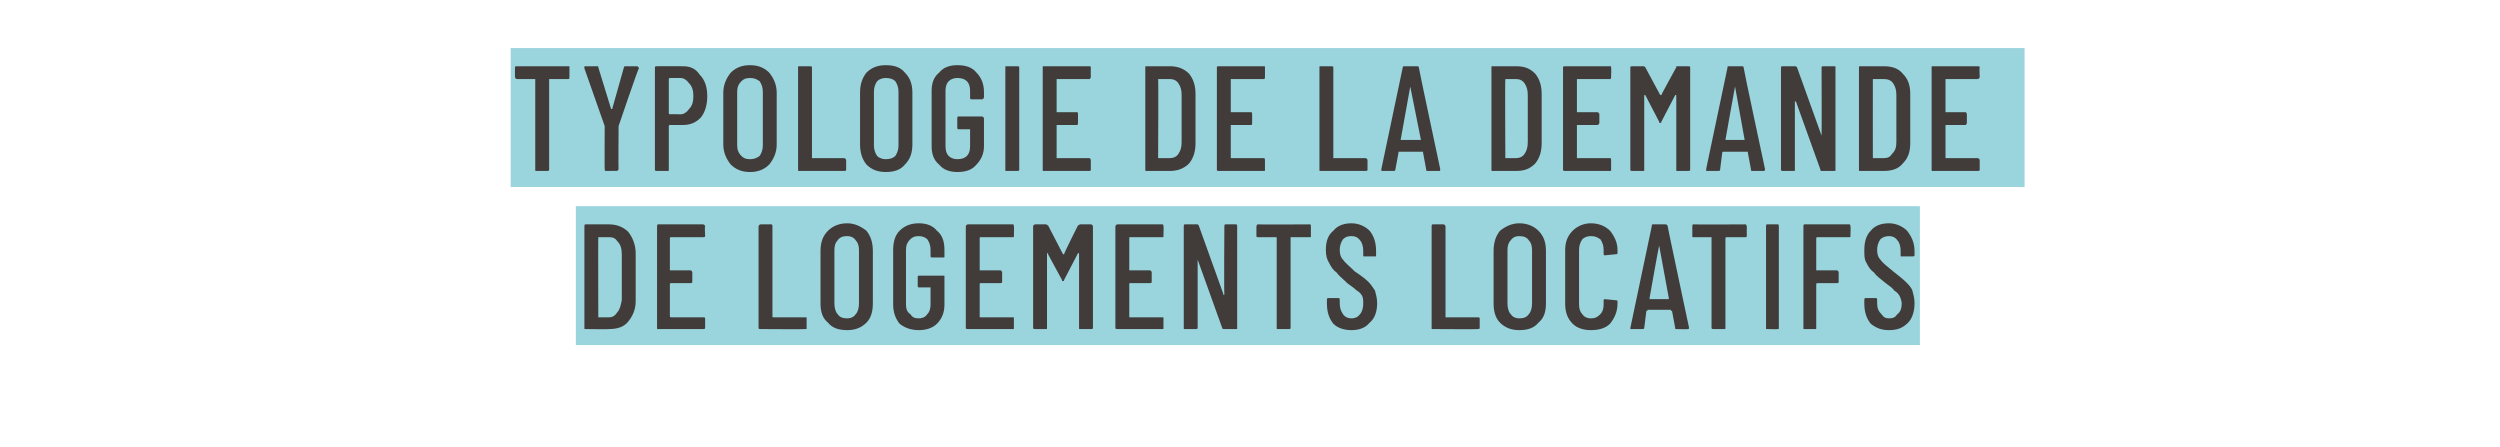 <?xml version="1.0" standalone="no"?>
<!DOCTYPE svg PUBLIC "-//W3C//DTD SVG 1.1//EN" "http://www.w3.org/Graphics/SVG/1.1/DTD/svg11.dtd">
<svg xmlns="http://www.w3.org/2000/svg" version="1.1" width="234px" height="41.8px" viewBox="0 -2 234 41.8" style="top:-2px">
  <desc>TYPOLOGIE DE LA DEMANDE DE LOGEMENTS LOCATIFS</desc>
  <defs/>
  <g class="svg-textframe-underlines">
    <rect class="svg-underline" x="53.9" y="17.3" width="125.8" height="13" style="fill:#9ad4dd;"/>
    <rect class="svg-underline" x="47.8" y="2.5" width="141.7" height="13" style="fill:#9ad4dd;"/>
  </g>
  <g id="Polygon74199">
    <path d="M 54.8 28.8 C 54.7 28.8 54.7 28.8 54.7 28.7 C 54.7 28.7 54.7 19.2 54.7 19.2 C 54.7 19.1 54.7 19 54.8 19 C 54.8 19 57 19 57 19 C 57.8 19 58.4 19.3 58.8 19.7 C 59.2 20.2 59.5 20.9 59.5 21.7 C 59.5 21.7 59.5 26.2 59.5 26.2 C 59.5 27 59.2 27.6 58.8 28.1 C 58.4 28.6 57.8 28.8 57 28.8 C 57.03 28.83 54.8 28.8 54.8 28.8 C 54.8 28.8 54.82 28.83 54.8 28.8 Z M 56 27.6 C 56 27.7 56 27.7 56 27.7 C 56 27.7 57 27.7 57 27.7 C 57.4 27.7 57.6 27.5 57.8 27.2 C 58 27 58.1 26.6 58.2 26.1 C 58.2 26.1 58.2 21.8 58.2 21.8 C 58.2 21.3 58.1 20.9 57.8 20.6 C 57.6 20.3 57.4 20.2 57 20.2 C 57 20.2 56 20.2 56 20.2 C 56 20.2 56 20.2 56 20.3 C 55.98 20.25 56 27.6 56 27.6 C 56 27.6 55.98 27.62 56 27.6 Z M 66 20.1 C 66 20.2 65.9 20.2 65.8 20.2 C 65.8 20.2 62.8 20.2 62.8 20.2 C 62.8 20.2 62.7 20.2 62.7 20.3 C 62.7 20.3 62.7 23.3 62.7 23.3 C 62.7 23.3 62.8 23.3 62.8 23.3 C 62.8 23.3 64.6 23.3 64.6 23.3 C 64.7 23.3 64.8 23.4 64.8 23.5 C 64.8 23.5 64.8 24.4 64.8 24.4 C 64.8 24.5 64.7 24.5 64.6 24.5 C 64.6 24.5 62.8 24.5 62.8 24.5 C 62.8 24.5 62.7 24.5 62.7 24.6 C 62.7 24.6 62.7 27.6 62.7 27.6 C 62.7 27.7 62.8 27.7 62.8 27.7 C 62.8 27.7 65.8 27.7 65.8 27.7 C 65.9 27.7 66 27.7 66 27.8 C 66 27.8 66 28.7 66 28.7 C 66 28.8 65.9 28.8 65.8 28.8 C 65.8 28.8 61.6 28.8 61.6 28.8 C 61.5 28.8 61.5 28.8 61.5 28.7 C 61.5 28.7 61.5 19.2 61.5 19.2 C 61.5 19.1 61.5 19 61.6 19 C 61.6 19 65.8 19 65.8 19 C 65.9 19 66 19.1 66 19.2 C 65.95 19.17 66 20.1 66 20.1 C 66 20.1 65.95 20.06 66 20.1 Z M 71.2 28.8 C 71.1 28.8 71 28.8 71 28.7 C 71 28.7 71 19.2 71 19.2 C 71 19.1 71.1 19 71.2 19 C 71.2 19 72.2 19 72.2 19 C 72.3 19 72.3 19.1 72.3 19.2 C 72.3 19.2 72.3 27.6 72.3 27.6 C 72.3 27.7 72.3 27.7 72.4 27.7 C 72.4 27.7 75.4 27.7 75.4 27.7 C 75.5 27.7 75.5 27.7 75.5 27.8 C 75.5 27.8 75.5 28.7 75.5 28.7 C 75.5 28.8 75.5 28.8 75.4 28.8 C 75.37 28.83 71.2 28.8 71.2 28.8 C 71.2 28.8 71.15 28.83 71.2 28.8 Z M 79.3 28.9 C 78.5 28.9 77.9 28.7 77.5 28.2 C 77 27.8 76.8 27.2 76.8 26.4 C 76.8 26.4 76.8 21.5 76.8 21.5 C 76.8 20.7 77 20.1 77.5 19.6 C 77.9 19.2 78.5 18.9 79.3 18.9 C 80 18.9 80.6 19.2 81.1 19.6 C 81.5 20.1 81.7 20.7 81.7 21.5 C 81.7 21.5 81.7 26.4 81.7 26.4 C 81.7 27.2 81.5 27.8 81.1 28.2 C 80.6 28.7 80 28.9 79.3 28.9 C 79.3 28.9 79.3 28.9 79.3 28.9 Z M 79.3 27.8 C 79.6 27.8 79.9 27.7 80.1 27.4 C 80.3 27.2 80.4 26.8 80.4 26.4 C 80.4 26.4 80.4 21.4 80.4 21.4 C 80.4 21 80.3 20.7 80.1 20.5 C 79.9 20.2 79.6 20.1 79.3 20.1 C 78.9 20.1 78.6 20.2 78.4 20.5 C 78.2 20.7 78.1 21 78.1 21.4 C 78.1 21.4 78.1 26.4 78.1 26.4 C 78.1 26.8 78.2 27.2 78.4 27.4 C 78.6 27.7 78.9 27.8 79.3 27.8 C 79.3 27.8 79.3 27.8 79.3 27.8 Z M 86 28.9 C 85.3 28.9 84.7 28.7 84.2 28.3 C 83.8 27.8 83.6 27.2 83.6 26.5 C 83.6 26.5 83.6 21.4 83.6 21.4 C 83.6 20.6 83.8 20 84.2 19.6 C 84.7 19.1 85.3 18.9 86 18.9 C 86.7 18.9 87.3 19.1 87.7 19.6 C 88.2 20 88.4 20.6 88.4 21.4 C 88.4 21.4 88.4 22 88.4 22 C 88.4 22.1 88.4 22.1 88.3 22.1 C 88.3 22.1 87.3 22.1 87.3 22.1 C 87.2 22.1 87.1 22.1 87.1 22 C 87.1 22 87.1 21.4 87.1 21.4 C 87.1 21 87 20.7 86.8 20.4 C 86.6 20.2 86.3 20.1 86 20.1 C 85.6 20.1 85.4 20.2 85.2 20.4 C 84.9 20.7 84.8 21 84.8 21.4 C 84.8 21.4 84.8 26.5 84.8 26.5 C 84.8 26.9 84.9 27.2 85.2 27.4 C 85.4 27.7 85.6 27.8 86 27.8 C 86.3 27.8 86.6 27.7 86.8 27.4 C 87 27.2 87.1 26.9 87.1 26.5 C 87.1 26.5 87.1 25 87.1 25 C 87.1 24.9 87.1 24.9 87.1 24.9 C 87.1 24.9 86 24.9 86 24.9 C 86 24.9 85.9 24.9 85.9 24.8 C 85.9 24.8 85.9 23.9 85.9 23.9 C 85.9 23.8 86 23.8 86 23.8 C 86 23.8 88.3 23.8 88.3 23.8 C 88.4 23.8 88.4 23.8 88.4 23.9 C 88.4 23.9 88.4 26.5 88.4 26.5 C 88.4 27.2 88.2 27.8 87.7 28.3 C 87.3 28.7 86.7 28.9 86 28.9 C 86 28.9 86 28.9 86 28.9 Z M 94.9 20.1 C 94.9 20.2 94.9 20.2 94.8 20.2 C 94.8 20.2 91.8 20.2 91.8 20.2 C 91.7 20.2 91.7 20.2 91.7 20.3 C 91.7 20.3 91.7 23.3 91.7 23.3 C 91.7 23.3 91.7 23.3 91.8 23.3 C 91.8 23.3 93.6 23.3 93.6 23.3 C 93.7 23.3 93.8 23.4 93.8 23.5 C 93.8 23.5 93.8 24.4 93.8 24.4 C 93.8 24.5 93.7 24.5 93.6 24.5 C 93.6 24.5 91.8 24.5 91.8 24.5 C 91.7 24.5 91.7 24.5 91.7 24.6 C 91.7 24.6 91.7 27.6 91.7 27.6 C 91.7 27.7 91.7 27.7 91.8 27.7 C 91.8 27.7 94.8 27.7 94.8 27.7 C 94.9 27.7 94.9 27.7 94.9 27.8 C 94.9 27.8 94.9 28.7 94.9 28.7 C 94.9 28.8 94.9 28.8 94.8 28.8 C 94.8 28.8 90.6 28.8 90.6 28.8 C 90.5 28.8 90.4 28.8 90.4 28.7 C 90.4 28.7 90.4 19.2 90.4 19.2 C 90.4 19.1 90.5 19 90.6 19 C 90.6 19 94.8 19 94.8 19 C 94.9 19 94.9 19.1 94.9 19.2 C 94.93 19.17 94.9 20.1 94.9 20.1 C 94.9 20.1 94.93 20.06 94.9 20.1 Z M 100.9 19.1 C 101 19.1 101 19 101.1 19 C 101.1 19 102.1 19 102.1 19 C 102.2 19 102.3 19.1 102.3 19.2 C 102.3 19.2 102.3 28.7 102.3 28.7 C 102.3 28.8 102.2 28.8 102.1 28.8 C 102.1 28.8 101.1 28.8 101.1 28.8 C 101 28.8 101 28.8 101 28.7 C 101 28.7 101 21.8 101 21.8 C 101 21.7 101 21.7 101 21.7 C 100.9 21.7 100.9 21.7 100.9 21.7 C 100.9 21.7 99.6 24.2 99.6 24.2 C 99.6 24.3 99.6 24.3 99.5 24.3 C 99.4 24.3 99.4 24.3 99.4 24.2 C 99.4 24.2 98.1 21.8 98.1 21.8 C 98.1 21.7 98.1 21.7 98.1 21.7 C 98 21.7 98 21.7 98 21.8 C 98 21.8 98 28.7 98 28.7 C 98 28.8 98 28.8 97.9 28.8 C 97.9 28.8 96.9 28.8 96.9 28.8 C 96.8 28.8 96.7 28.8 96.7 28.7 C 96.7 28.7 96.7 19.2 96.7 19.2 C 96.7 19.1 96.8 19 96.9 19 C 96.9 19 97.9 19 97.9 19 C 98 19 98 19.1 98.1 19.1 C 98.1 19.1 99.5 21.8 99.5 21.8 C 99.5 21.8 99.5 21.8 99.5 21.8 C 99.5 21.8 99.5 21.8 99.6 21.8 C 99.55 21.76 100.9 19.1 100.9 19.1 C 100.9 19.1 100.95 19.13 100.9 19.1 Z M 108.9 20.1 C 108.9 20.2 108.9 20.2 108.8 20.2 C 108.8 20.2 105.8 20.2 105.8 20.2 C 105.7 20.2 105.7 20.2 105.7 20.3 C 105.7 20.3 105.7 23.3 105.7 23.3 C 105.7 23.3 105.7 23.3 105.8 23.3 C 105.8 23.3 107.6 23.3 107.6 23.3 C 107.7 23.3 107.8 23.4 107.8 23.5 C 107.8 23.5 107.8 24.4 107.8 24.4 C 107.8 24.5 107.7 24.5 107.6 24.5 C 107.6 24.5 105.8 24.5 105.8 24.5 C 105.7 24.5 105.7 24.5 105.7 24.6 C 105.7 24.6 105.7 27.6 105.7 27.6 C 105.7 27.7 105.7 27.7 105.8 27.7 C 105.8 27.7 108.8 27.7 108.8 27.7 C 108.9 27.7 108.9 27.7 108.9 27.8 C 108.9 27.8 108.9 28.7 108.9 28.7 C 108.9 28.8 108.9 28.8 108.8 28.8 C 108.8 28.8 104.6 28.8 104.6 28.8 C 104.5 28.8 104.4 28.8 104.4 28.7 C 104.4 28.7 104.4 19.2 104.4 19.2 C 104.4 19.1 104.5 19 104.6 19 C 104.6 19 108.8 19 108.8 19 C 108.9 19 108.9 19.1 108.9 19.2 C 108.93 19.17 108.9 20.1 108.9 20.1 C 108.9 20.1 108.93 20.06 108.9 20.1 Z M 114.6 19.2 C 114.6 19.1 114.6 19 114.7 19 C 114.7 19 115.7 19 115.7 19 C 115.8 19 115.8 19.1 115.8 19.2 C 115.8 19.2 115.8 28.7 115.8 28.7 C 115.8 28.8 115.8 28.8 115.7 28.8 C 115.7 28.8 114.6 28.8 114.6 28.8 C 114.5 28.8 114.4 28.8 114.4 28.7 C 114.4 28.7 112.1 22.3 112.1 22.3 C 112.1 22.3 112.1 22.3 112.1 22.3 C 112.1 22.3 112.1 22.3 112.1 22.3 C 112.1 22.3 112.1 28.7 112.1 28.7 C 112.1 28.8 112 28.8 111.9 28.8 C 111.9 28.8 110.9 28.8 110.9 28.8 C 110.8 28.8 110.8 28.8 110.8 28.7 C 110.8 28.7 110.8 19.2 110.8 19.2 C 110.8 19.1 110.8 19 110.9 19 C 110.9 19 112.1 19 112.1 19 C 112.1 19 112.2 19.1 112.2 19.1 C 112.2 19.1 114.5 25.5 114.5 25.5 C 114.5 25.6 114.5 25.6 114.5 25.6 C 114.6 25.6 114.6 25.6 114.6 25.5 C 114.56 25.53 114.6 19.2 114.6 19.2 C 114.6 19.2 114.56 19.17 114.6 19.2 Z M 122.6 19 C 122.7 19 122.7 19.1 122.7 19.2 C 122.7 19.2 122.7 20.1 122.7 20.1 C 122.7 20.2 122.7 20.2 122.6 20.2 C 122.6 20.2 120.8 20.2 120.8 20.2 C 120.8 20.2 120.8 20.2 120.8 20.3 C 120.8 20.3 120.8 28.7 120.8 28.7 C 120.8 28.8 120.7 28.8 120.6 28.8 C 120.6 28.8 119.6 28.8 119.6 28.8 C 119.5 28.8 119.5 28.8 119.5 28.7 C 119.5 28.7 119.5 20.3 119.5 20.3 C 119.5 20.2 119.5 20.2 119.4 20.2 C 119.4 20.2 117.7 20.2 117.7 20.2 C 117.7 20.2 117.6 20.2 117.6 20.1 C 117.6 20.1 117.6 19.2 117.6 19.2 C 117.6 19.1 117.7 19 117.7 19 C 117.75 19.03 122.6 19 122.6 19 C 122.6 19 122.57 19.03 122.6 19 Z M 126.5 28.9 C 125.8 28.9 125.2 28.7 124.8 28.3 C 124.4 27.8 124.2 27.2 124.2 26.4 C 124.2 26.4 124.2 26.1 124.2 26.1 C 124.2 26 124.2 25.9 124.3 25.9 C 124.3 25.9 125.3 25.9 125.3 25.9 C 125.4 25.9 125.4 26 125.4 26.1 C 125.4 26.1 125.4 26.4 125.4 26.4 C 125.4 26.8 125.5 27.1 125.7 27.4 C 125.9 27.7 126.2 27.8 126.5 27.8 C 126.8 27.8 127.1 27.7 127.3 27.4 C 127.5 27.2 127.6 26.8 127.6 26.4 C 127.6 26.2 127.6 25.9 127.5 25.7 C 127.4 25.5 127.2 25.3 127 25.2 C 126.8 25 126.5 24.8 126.1 24.5 C 125.7 24.1 125.3 23.8 125.1 23.5 C 124.8 23.3 124.6 23 124.4 22.6 C 124.2 22.3 124.1 21.9 124.1 21.4 C 124.1 20.6 124.3 20 124.8 19.6 C 125.2 19.1 125.8 18.9 126.5 18.9 C 127.2 18.9 127.8 19.2 128.2 19.6 C 128.6 20.1 128.8 20.7 128.8 21.5 C 128.8 21.5 128.8 21.9 128.8 21.9 C 128.8 22 128.8 22 128.7 22 C 128.7 22 127.7 22 127.7 22 C 127.6 22 127.6 22 127.6 21.9 C 127.6 21.9 127.6 21.5 127.6 21.5 C 127.6 21.1 127.5 20.7 127.3 20.5 C 127.1 20.2 126.8 20.1 126.5 20.1 C 126.1 20.1 125.9 20.2 125.7 20.4 C 125.5 20.7 125.4 21 125.4 21.4 C 125.4 21.8 125.5 22.1 125.7 22.3 C 125.9 22.6 126.3 22.9 126.8 23.4 C 127.4 23.8 127.8 24.1 128.1 24.4 C 128.3 24.6 128.5 24.9 128.7 25.2 C 128.8 25.6 128.9 25.9 128.9 26.4 C 128.9 27.1 128.7 27.8 128.2 28.2 C 127.8 28.7 127.2 28.9 126.5 28.9 C 126.5 28.9 126.5 28.9 126.5 28.9 Z M 134.1 28.8 C 134 28.8 134 28.8 134 28.7 C 134 28.7 134 19.2 134 19.2 C 134 19.1 134 19 134.1 19 C 134.1 19 135.1 19 135.1 19 C 135.2 19 135.3 19.1 135.3 19.2 C 135.3 19.2 135.3 27.6 135.3 27.6 C 135.3 27.7 135.3 27.7 135.3 27.7 C 135.3 27.7 138.3 27.7 138.3 27.7 C 138.4 27.7 138.5 27.7 138.5 27.8 C 138.5 27.8 138.5 28.7 138.5 28.7 C 138.5 28.8 138.4 28.8 138.3 28.8 C 138.33 28.83 134.1 28.8 134.1 28.8 C 134.1 28.8 134.11 28.83 134.1 28.8 Z M 142.2 28.9 C 141.5 28.9 140.9 28.7 140.4 28.2 C 140 27.8 139.8 27.2 139.8 26.4 C 139.8 26.4 139.8 21.5 139.8 21.5 C 139.8 20.7 140 20.1 140.4 19.6 C 140.9 19.2 141.5 18.9 142.2 18.9 C 143 18.9 143.6 19.2 144 19.6 C 144.5 20.1 144.7 20.7 144.7 21.5 C 144.7 21.5 144.7 26.4 144.7 26.4 C 144.7 27.2 144.5 27.8 144 28.2 C 143.6 28.7 143 28.9 142.2 28.9 C 142.2 28.9 142.2 28.9 142.2 28.9 Z M 142.2 27.8 C 142.6 27.8 142.9 27.7 143.1 27.4 C 143.3 27.2 143.4 26.8 143.4 26.4 C 143.4 26.4 143.4 21.4 143.4 21.4 C 143.4 21 143.3 20.7 143.1 20.5 C 142.9 20.2 142.6 20.1 142.2 20.1 C 141.9 20.1 141.6 20.2 141.4 20.5 C 141.2 20.7 141.1 21 141.1 21.4 C 141.1 21.4 141.1 26.4 141.1 26.4 C 141.1 26.8 141.2 27.2 141.4 27.4 C 141.6 27.7 141.9 27.8 142.2 27.8 C 142.2 27.8 142.2 27.8 142.2 27.8 Z M 148.9 28.9 C 148.2 28.9 147.6 28.7 147.2 28.3 C 146.7 27.8 146.5 27.2 146.5 26.4 C 146.5 26.4 146.5 21.4 146.5 21.4 C 146.5 20.7 146.7 20.1 147.2 19.6 C 147.6 19.2 148.2 18.9 148.9 18.9 C 149.7 18.9 150.3 19.2 150.7 19.6 C 151.1 20.1 151.4 20.7 151.4 21.4 C 151.4 21.4 151.4 21.7 151.4 21.7 C 151.4 21.8 151.3 21.8 151.2 21.8 C 151.2 21.8 150.2 21.9 150.2 21.9 C 150.1 21.9 150.1 21.8 150.1 21.7 C 150.1 21.7 150.1 21.4 150.1 21.4 C 150.1 21 150 20.7 149.8 20.4 C 149.5 20.2 149.3 20.1 148.9 20.1 C 148.6 20.1 148.3 20.2 148.1 20.4 C 147.9 20.7 147.8 21 147.8 21.4 C 147.8 21.4 147.8 26.5 147.8 26.5 C 147.8 26.9 147.9 27.2 148.1 27.4 C 148.3 27.7 148.6 27.8 148.9 27.8 C 149.3 27.8 149.5 27.7 149.8 27.4 C 150 27.2 150.1 26.9 150.1 26.5 C 150.1 26.5 150.1 26.1 150.1 26.1 C 150.1 26.1 150.1 26 150.2 26 C 150.2 26 151.2 26.1 151.2 26.1 C 151.3 26.1 151.4 26.1 151.4 26.2 C 151.4 26.2 151.4 26.4 151.4 26.4 C 151.4 27.2 151.1 27.8 150.7 28.3 C 150.3 28.7 149.7 28.9 148.9 28.9 C 148.9 28.9 148.9 28.9 148.9 28.9 Z M 156.9 28.8 C 156.8 28.8 156.8 28.8 156.8 28.7 C 156.8 28.7 156.5 27.1 156.5 27.1 C 156.5 27.1 156.5 27.1 156.4 27.1 C 156.4 27 156.4 27 156.4 27 C 156.4 27 154.2 27 154.2 27 C 154.2 27 154.2 27 154.2 27.1 C 154.2 27.1 154.1 27.1 154.1 27.1 C 154.1 27.1 153.9 28.7 153.9 28.7 C 153.9 28.8 153.8 28.8 153.7 28.8 C 153.7 28.8 152.7 28.8 152.7 28.8 C 152.6 28.8 152.6 28.8 152.6 28.8 C 152.6 28.8 152.6 28.7 152.6 28.7 C 152.6 28.7 154.6 19.2 154.6 19.2 C 154.6 19.1 154.6 19 154.7 19 C 154.7 19 155.9 19 155.9 19 C 156 19 156.1 19.1 156.1 19.2 C 156.07 19.16 158.1 28.7 158.1 28.7 C 158.1 28.7 158.08 28.71 158.1 28.7 C 158.1 28.8 158 28.8 158 28.8 C 157.96 28.83 156.9 28.8 156.9 28.8 C 156.9 28.8 156.91 28.83 156.9 28.8 Z M 154.4 25.9 C 154.4 26 154.4 26 154.4 26 C 154.4 26 156.2 26 156.2 26 C 156.2 26 156.2 26 156.2 25.9 C 156.2 25.9 155.3 21 155.3 21 C 155.3 20.9 155.3 20.9 155.3 20.9 C 155.3 20.9 155.3 20.9 155.3 21 C 155.27 20.95 154.4 25.9 154.4 25.9 C 154.4 25.9 154.37 25.92 154.4 25.9 Z M 163.4 19 C 163.4 19 163.5 19.1 163.5 19.2 C 163.5 19.2 163.5 20.1 163.5 20.1 C 163.5 20.2 163.4 20.2 163.4 20.2 C 163.4 20.2 161.6 20.2 161.6 20.2 C 161.6 20.2 161.5 20.2 161.5 20.3 C 161.5 20.3 161.5 28.7 161.5 28.7 C 161.5 28.8 161.5 28.8 161.4 28.8 C 161.4 28.8 160.4 28.8 160.4 28.8 C 160.3 28.8 160.2 28.8 160.2 28.7 C 160.2 28.7 160.2 20.3 160.2 20.3 C 160.2 20.2 160.2 20.2 160.2 20.2 C 160.2 20.2 158.5 20.2 158.5 20.2 C 158.4 20.2 158.4 20.2 158.4 20.1 C 158.4 20.1 158.4 19.2 158.4 19.2 C 158.4 19.1 158.4 19 158.5 19 C 158.53 19.03 163.4 19 163.4 19 C 163.4 19 163.35 19.03 163.4 19 Z M 165.4 28.8 C 165.3 28.8 165.3 28.8 165.3 28.7 C 165.3 28.7 165.3 19.2 165.3 19.2 C 165.3 19.1 165.3 19 165.4 19 C 165.4 19 166.4 19 166.4 19 C 166.5 19 166.5 19.1 166.5 19.2 C 166.5 19.2 166.5 28.7 166.5 28.7 C 166.5 28.8 166.5 28.8 166.4 28.8 C 166.42 28.83 165.4 28.8 165.4 28.8 C 165.4 28.8 165.39 28.83 165.4 28.8 Z M 173.2 20.1 C 173.2 20.2 173.2 20.2 173.1 20.2 C 173.1 20.2 170.1 20.2 170.1 20.2 C 170.1 20.2 170 20.2 170 20.3 C 170 20.3 170 23.3 170 23.3 C 170 23.3 170.1 23.3 170.1 23.3 C 170.1 23.3 171.9 23.3 171.9 23.3 C 172 23.3 172.1 23.4 172.1 23.5 C 172.1 23.5 172.1 24.4 172.1 24.4 C 172.1 24.5 172 24.5 171.9 24.5 C 171.9 24.5 170.1 24.5 170.1 24.5 C 170.1 24.5 170 24.5 170 24.6 C 170 24.6 170 28.7 170 28.7 C 170 28.8 170 28.8 169.9 28.8 C 169.9 28.8 168.9 28.8 168.9 28.8 C 168.8 28.8 168.8 28.8 168.8 28.7 C 168.8 28.7 168.8 19.2 168.8 19.2 C 168.8 19.1 168.8 19 168.9 19 C 168.9 19 173.1 19 173.1 19 C 173.2 19 173.2 19.1 173.2 19.2 C 173.24 19.17 173.2 20.1 173.2 20.1 C 173.2 20.1 173.24 20.06 173.2 20.1 Z M 176.8 28.9 C 176.1 28.9 175.6 28.7 175.1 28.3 C 174.7 27.8 174.5 27.2 174.5 26.4 C 174.5 26.4 174.5 26.1 174.5 26.1 C 174.5 26 174.5 25.9 174.6 25.9 C 174.6 25.9 175.6 25.9 175.6 25.9 C 175.7 25.9 175.7 26 175.7 26.1 C 175.7 26.1 175.7 26.4 175.7 26.4 C 175.7 26.8 175.8 27.1 176.1 27.4 C 176.3 27.7 176.5 27.8 176.8 27.8 C 177.2 27.8 177.4 27.7 177.6 27.4 C 177.9 27.2 178 26.8 178 26.4 C 178 26.2 177.9 25.9 177.8 25.7 C 177.7 25.5 177.5 25.3 177.3 25.2 C 177.2 25 176.9 24.8 176.5 24.5 C 176 24.1 175.6 23.8 175.4 23.5 C 175.1 23.3 174.9 23 174.7 22.6 C 174.5 22.3 174.5 21.9 174.5 21.4 C 174.5 20.6 174.7 20 175.1 19.6 C 175.5 19.1 176.1 18.9 176.8 18.9 C 177.5 18.9 178.1 19.2 178.5 19.6 C 178.9 20.1 179.2 20.7 179.2 21.5 C 179.2 21.5 179.2 21.9 179.2 21.9 C 179.2 22 179.1 22 179 22 C 179 22 178 22 178 22 C 177.9 22 177.9 22 177.9 21.9 C 177.9 21.9 177.9 21.5 177.9 21.5 C 177.9 21.1 177.8 20.7 177.6 20.5 C 177.4 20.2 177.1 20.1 176.8 20.1 C 176.5 20.1 176.2 20.2 176 20.4 C 175.8 20.7 175.7 21 175.7 21.4 C 175.7 21.8 175.8 22.1 176 22.3 C 176.2 22.6 176.6 22.9 177.2 23.4 C 177.7 23.8 178.1 24.1 178.4 24.4 C 178.6 24.6 178.9 24.9 179 25.2 C 179.1 25.6 179.2 25.9 179.2 26.4 C 179.2 27.1 179 27.8 178.6 28.2 C 178.1 28.7 177.6 28.9 176.8 28.9 C 176.8 28.9 176.8 28.9 176.8 28.9 Z " stroke="none" fill="#413c3a"/>
  </g>
  <g id="Polygon74198">
    <path d="M 53.2 4.2 C 53.3 4.2 53.3 4.2 53.3 4.3 C 53.3 4.3 53.3 5.2 53.3 5.2 C 53.3 5.3 53.3 5.4 53.2 5.4 C 53.2 5.4 51.4 5.4 51.4 5.4 C 51.4 5.4 51.4 5.4 51.4 5.4 C 51.4 5.4 51.4 13.9 51.4 13.9 C 51.4 14 51.3 14 51.2 14 C 51.2 14 50.2 14 50.2 14 C 50.1 14 50.1 14 50.1 13.9 C 50.1 13.9 50.1 5.4 50.1 5.4 C 50.1 5.4 50.1 5.4 50 5.4 C 50 5.4 48.4 5.4 48.4 5.4 C 48.3 5.4 48.2 5.3 48.2 5.2 C 48.2 5.2 48.2 4.3 48.2 4.3 C 48.2 4.2 48.3 4.2 48.4 4.2 C 48.35 4.2 53.2 4.2 53.2 4.2 C 53.2 4.2 53.18 4.2 53.2 4.2 Z M 56.7 14 C 56.6 14 56.6 13.9 56.6 13.8 C 56.58 13.85 56.6 9.8 56.6 9.8 L 56.6 9.8 L 54.7 4.4 C 54.7 4.4 54.68 4.3 54.7 4.3 C 54.7 4.2 54.7 4.2 54.8 4.2 C 54.8 4.2 55.9 4.2 55.9 4.2 C 56 4.2 56 4.2 56 4.3 C 56 4.3 57.2 8.2 57.2 8.2 C 57.2 8.2 57.2 8.2 57.2 8.2 C 57.2 8.2 57.3 8.2 57.3 8.2 C 57.3 8.2 58.4 4.3 58.4 4.3 C 58.4 4.2 58.5 4.2 58.6 4.2 C 58.6 4.2 59.6 4.2 59.6 4.2 C 59.7 4.2 59.8 4.3 59.8 4.4 C 59.75 4.35 57.9 9.8 57.9 9.8 L 57.9 9.8 C 57.9 9.8 57.87 13.85 57.9 13.8 C 57.9 13.9 57.8 14 57.7 14 C 57.73 13.99 56.7 14 56.7 14 C 56.7 14 56.71 13.99 56.7 14 Z M 63.9 4.2 C 64.6 4.2 65.1 4.4 65.5 5 C 66 5.5 66.2 6.2 66.2 7 C 66.2 7.8 66 8.5 65.6 9 C 65.1 9.5 64.6 9.7 63.9 9.7 C 63.9 9.7 62.7 9.7 62.7 9.7 C 62.6 9.7 62.6 9.8 62.6 9.8 C 62.6 9.8 62.6 13.9 62.6 13.9 C 62.6 14 62.6 14 62.5 14 C 62.5 14 61.5 14 61.5 14 C 61.4 14 61.3 14 61.3 13.9 C 61.3 13.9 61.3 4.3 61.3 4.3 C 61.3 4.2 61.4 4.2 61.5 4.2 C 61.46 4.19 63.9 4.2 63.9 4.2 C 63.9 4.2 63.86 4.19 63.9 4.2 Z M 63.7 8.7 C 64 8.7 64.3 8.5 64.5 8.2 C 64.8 7.9 64.9 7.5 64.9 7 C 64.9 6.5 64.8 6.1 64.5 5.8 C 64.3 5.5 64 5.3 63.7 5.3 C 63.7 5.3 62.7 5.3 62.7 5.3 C 62.6 5.3 62.6 5.4 62.6 5.4 C 62.6 5.4 62.6 8.6 62.6 8.6 C 62.6 8.6 62.6 8.7 62.7 8.7 C 62.67 8.67 63.7 8.7 63.7 8.7 C 63.7 8.7 63.66 8.67 63.7 8.7 Z M 70.2 14.1 C 69.5 14.1 68.9 13.9 68.4 13.4 C 68 12.9 67.7 12.3 67.7 11.5 C 67.7 11.5 67.7 6.7 67.7 6.7 C 67.7 5.9 68 5.3 68.4 4.8 C 68.9 4.3 69.5 4.1 70.2 4.1 C 70.9 4.1 71.5 4.3 72 4.8 C 72.4 5.3 72.7 5.9 72.7 6.7 C 72.7 6.7 72.7 11.5 72.7 11.5 C 72.7 12.3 72.4 12.9 72 13.4 C 71.5 13.9 70.9 14.1 70.2 14.1 C 70.2 14.1 70.2 14.1 70.2 14.1 Z M 70.2 12.9 C 70.6 12.9 70.8 12.8 71.1 12.6 C 71.3 12.3 71.4 12 71.4 11.6 C 71.4 11.6 71.4 6.6 71.4 6.6 C 71.4 6.2 71.3 5.9 71.1 5.6 C 70.8 5.4 70.6 5.3 70.2 5.3 C 69.8 5.3 69.6 5.4 69.4 5.6 C 69.1 5.9 69 6.2 69 6.6 C 69 6.6 69 11.6 69 11.6 C 69 12 69.1 12.3 69.4 12.6 C 69.6 12.8 69.8 12.9 70.2 12.9 C 70.2 12.9 70.2 12.9 70.2 12.9 Z M 74.8 14 C 74.7 14 74.7 14 74.7 13.9 C 74.7 13.9 74.7 4.3 74.7 4.3 C 74.7 4.2 74.7 4.2 74.8 4.2 C 74.8 4.2 75.8 4.2 75.8 4.2 C 75.9 4.2 76 4.2 76 4.3 C 76 4.3 76 12.8 76 12.8 C 76 12.8 76 12.8 76 12.8 C 76 12.8 79 12.8 79 12.8 C 79.1 12.8 79.2 12.9 79.2 13 C 79.2 13 79.2 13.9 79.2 13.9 C 79.2 14 79.1 14 79 14 C 79.04 14 74.8 14 74.8 14 C 74.8 14 74.82 14 74.8 14 Z M 82.9 14.1 C 82.2 14.1 81.6 13.9 81.1 13.4 C 80.7 12.9 80.5 12.3 80.5 11.5 C 80.5 11.5 80.5 6.7 80.5 6.7 C 80.5 5.9 80.7 5.3 81.1 4.8 C 81.6 4.3 82.2 4.1 82.9 4.1 C 83.7 4.1 84.3 4.3 84.7 4.8 C 85.2 5.3 85.4 5.9 85.4 6.7 C 85.4 6.7 85.4 11.5 85.4 11.5 C 85.4 12.3 85.2 12.9 84.7 13.4 C 84.3 13.9 83.7 14.1 82.9 14.1 C 82.9 14.1 82.9 14.1 82.9 14.1 Z M 82.9 12.9 C 83.3 12.9 83.6 12.8 83.8 12.6 C 84 12.3 84.1 12 84.1 11.6 C 84.1 11.6 84.1 6.6 84.1 6.6 C 84.1 6.2 84 5.9 83.8 5.6 C 83.6 5.4 83.3 5.3 82.9 5.3 C 82.6 5.3 82.3 5.4 82.1 5.6 C 81.9 5.9 81.8 6.2 81.8 6.6 C 81.8 6.6 81.8 11.6 81.8 11.6 C 81.8 12 81.9 12.3 82.1 12.6 C 82.3 12.8 82.6 12.9 82.9 12.9 C 82.9 12.9 82.9 12.9 82.9 12.9 Z M 89.6 14.1 C 88.9 14.1 88.3 13.9 87.9 13.4 C 87.4 13 87.2 12.4 87.2 11.7 C 87.2 11.7 87.2 6.5 87.2 6.5 C 87.2 5.8 87.4 5.2 87.9 4.8 C 88.3 4.3 88.9 4.1 89.6 4.1 C 90.4 4.1 91 4.3 91.4 4.8 C 91.8 5.2 92.1 5.8 92.1 6.6 C 92.1 6.6 92.1 7.1 92.1 7.1 C 92.1 7.2 92 7.3 91.9 7.3 C 91.9 7.3 90.9 7.3 90.9 7.3 C 90.8 7.3 90.8 7.2 90.8 7.1 C 90.8 7.1 90.8 6.5 90.8 6.5 C 90.8 6.1 90.7 5.8 90.5 5.6 C 90.3 5.4 90 5.3 89.6 5.3 C 89.3 5.3 89 5.4 88.8 5.6 C 88.6 5.8 88.5 6.1 88.5 6.5 C 88.5 6.5 88.5 11.7 88.5 11.7 C 88.5 12.1 88.6 12.4 88.8 12.6 C 89 12.8 89.3 12.9 89.6 12.9 C 90 12.9 90.3 12.8 90.5 12.6 C 90.7 12.4 90.8 12.1 90.8 11.7 C 90.8 11.7 90.8 10.1 90.8 10.1 C 90.8 10.1 90.8 10.1 90.7 10.1 C 90.7 10.1 89.7 10.1 89.7 10.1 C 89.6 10.1 89.6 10 89.6 9.9 C 89.6 9.9 89.6 9.1 89.6 9.1 C 89.6 9 89.6 8.9 89.7 8.9 C 89.7 8.9 91.9 8.9 91.9 8.9 C 92 8.9 92.1 9 92.1 9.1 C 92.1 9.1 92.1 11.7 92.1 11.7 C 92.1 12.4 91.8 13 91.4 13.4 C 91 13.9 90.4 14.1 89.6 14.1 C 89.6 14.1 89.6 14.1 89.6 14.1 Z M 94.2 14 C 94.1 14 94.1 14 94.1 13.9 C 94.1 13.9 94.1 4.3 94.1 4.3 C 94.1 4.2 94.1 4.2 94.2 4.2 C 94.2 4.2 95.2 4.2 95.2 4.2 C 95.3 4.2 95.4 4.2 95.4 4.3 C 95.4 4.3 95.4 13.9 95.4 13.9 C 95.4 14 95.3 14 95.2 14 C 95.24 14 94.2 14 94.2 14 C 94.2 14 94.22 14 94.2 14 Z M 102.1 5.2 C 102.1 5.3 102 5.4 102 5.4 C 102 5.4 98.9 5.4 98.9 5.4 C 98.9 5.4 98.9 5.4 98.9 5.4 C 98.9 5.4 98.9 8.5 98.9 8.5 C 98.9 8.5 98.9 8.5 98.9 8.5 C 98.9 8.5 100.8 8.5 100.8 8.5 C 100.9 8.5 100.9 8.6 100.9 8.7 C 100.9 8.7 100.9 9.5 100.9 9.5 C 100.9 9.6 100.9 9.7 100.8 9.7 C 100.8 9.7 98.9 9.7 98.9 9.7 C 98.9 9.7 98.9 9.7 98.9 9.7 C 98.9 9.7 98.9 12.8 98.9 12.8 C 98.9 12.8 98.9 12.8 98.9 12.8 C 98.9 12.8 102 12.8 102 12.8 C 102 12.8 102.1 12.9 102.1 13 C 102.1 13 102.1 13.9 102.1 13.9 C 102.1 14 102 14 102 14 C 102 14 97.7 14 97.7 14 C 97.6 14 97.6 14 97.6 13.9 C 97.6 13.9 97.6 4.3 97.6 4.3 C 97.6 4.2 97.6 4.2 97.7 4.2 C 97.7 4.2 102 4.2 102 4.2 C 102 4.2 102.1 4.2 102.1 4.3 C 102.09 4.34 102.1 5.2 102.1 5.2 C 102.1 5.2 102.09 5.22 102.1 5.2 Z M 107.3 14 C 107.2 14 107.2 14 107.2 13.9 C 107.2 13.9 107.2 4.3 107.2 4.3 C 107.2 4.2 107.2 4.2 107.3 4.2 C 107.3 4.2 109.5 4.2 109.5 4.2 C 110.2 4.2 110.8 4.4 111.3 4.9 C 111.7 5.4 111.9 6 111.9 6.8 C 111.9 6.8 111.9 11.4 111.9 11.4 C 111.9 12.2 111.7 12.8 111.3 13.3 C 110.8 13.8 110.2 14 109.5 14 C 109.49 14 107.3 14 107.3 14 C 107.3 14 107.29 14 107.3 14 Z M 108.4 12.8 C 108.4 12.8 108.5 12.8 108.5 12.8 C 108.5 12.8 109.5 12.8 109.5 12.8 C 109.8 12.8 110.1 12.7 110.3 12.4 C 110.5 12.1 110.6 11.8 110.6 11.3 C 110.6 11.3 110.6 6.9 110.6 6.9 C 110.6 6.4 110.5 6.1 110.3 5.8 C 110.1 5.5 109.8 5.4 109.5 5.4 C 109.5 5.4 108.5 5.4 108.5 5.4 C 108.5 5.4 108.4 5.4 108.4 5.4 C 108.44 5.42 108.4 12.8 108.4 12.8 C 108.4 12.8 108.44 12.78 108.4 12.8 Z M 118.4 5.2 C 118.4 5.3 118.4 5.4 118.3 5.4 C 118.3 5.4 115.3 5.4 115.3 5.4 C 115.2 5.4 115.2 5.4 115.2 5.4 C 115.2 5.4 115.2 8.5 115.2 8.5 C 115.2 8.5 115.2 8.5 115.3 8.5 C 115.3 8.5 117.1 8.5 117.1 8.5 C 117.2 8.5 117.2 8.6 117.2 8.7 C 117.2 8.7 117.2 9.5 117.2 9.5 C 117.2 9.6 117.2 9.7 117.1 9.7 C 117.1 9.7 115.3 9.7 115.3 9.7 C 115.2 9.7 115.2 9.7 115.2 9.7 C 115.2 9.7 115.2 12.8 115.2 12.8 C 115.2 12.8 115.2 12.8 115.3 12.8 C 115.3 12.8 118.3 12.8 118.3 12.8 C 118.4 12.8 118.4 12.9 118.4 13 C 118.4 13 118.4 13.9 118.4 13.9 C 118.4 14 118.4 14 118.3 14 C 118.3 14 114 14 114 14 C 114 14 113.9 14 113.9 13.9 C 113.9 13.9 113.9 4.3 113.9 4.3 C 113.9 4.2 114 4.2 114 4.2 C 114 4.2 118.3 4.2 118.3 4.2 C 118.4 4.2 118.4 4.2 118.4 4.3 C 118.41 4.34 118.4 5.2 118.4 5.2 C 118.4 5.2 118.41 5.22 118.4 5.2 Z M 123.6 14 C 123.5 14 123.5 14 123.5 13.9 C 123.5 13.9 123.5 4.3 123.5 4.3 C 123.5 4.2 123.5 4.2 123.6 4.2 C 123.6 4.2 124.6 4.2 124.6 4.2 C 124.7 4.2 124.8 4.2 124.8 4.3 C 124.8 4.3 124.8 12.8 124.8 12.8 C 124.8 12.8 124.8 12.8 124.8 12.8 C 124.8 12.8 127.8 12.8 127.8 12.8 C 127.9 12.8 128 12.9 128 13 C 128 13 128 13.9 128 13.9 C 128 14 127.9 14 127.8 14 C 127.84 14 123.6 14 123.6 14 C 123.6 14 123.62 14 123.6 14 Z M 133.6 14 C 133.5 14 133.5 14 133.5 13.9 C 133.5 13.9 133.2 12.3 133.2 12.3 C 133.2 12.2 133.2 12.2 133.2 12.2 C 133.2 12.2 133.1 12.2 133.1 12.2 C 133.1 12.2 130.9 12.2 130.9 12.2 C 130.9 12.2 130.9 12.2 130.9 12.2 C 130.9 12.2 130.9 12.2 130.9 12.3 C 130.9 12.3 130.6 13.9 130.6 13.9 C 130.6 14 130.5 14 130.4 14 C 130.4 14 129.4 14 129.4 14 C 129.4 14 129.3 14 129.3 14 C 129.3 13.9 129.3 13.9 129.3 13.8 C 129.3 13.8 131.3 4.3 131.3 4.3 C 131.3 4.2 131.4 4.2 131.4 4.2 C 131.4 4.2 132.6 4.2 132.6 4.2 C 132.7 4.2 132.8 4.2 132.8 4.3 C 132.78 4.33 134.8 13.8 134.8 13.8 C 134.8 13.8 134.8 13.87 134.8 13.9 C 134.8 14 134.8 14 134.7 14 C 134.68 14 133.6 14 133.6 14 C 133.6 14 133.63 14 133.6 14 Z M 131.1 11.1 C 131.1 11.1 131.1 11.1 131.1 11.1 C 131.1 11.1 132.9 11.1 132.9 11.1 C 132.9 11.1 133 11.1 133 11.1 C 133 11.1 132 6.1 132 6.1 C 132 6.1 132 6.1 132 6.1 C 132 6.1 132 6.1 132 6.1 C 131.99 6.12 131.1 11.1 131.1 11.1 C 131.1 11.1 131.09 11.09 131.1 11.1 Z M 139.7 14 C 139.6 14 139.6 14 139.6 13.9 C 139.6 13.9 139.6 4.3 139.6 4.3 C 139.6 4.2 139.6 4.2 139.7 4.2 C 139.7 4.2 141.9 4.2 141.9 4.2 C 142.7 4.2 143.2 4.4 143.7 4.9 C 144.1 5.4 144.3 6 144.3 6.8 C 144.3 6.8 144.3 11.4 144.3 11.4 C 144.3 12.2 144.1 12.8 143.7 13.3 C 143.2 13.8 142.7 14 141.9 14 C 141.91 14 139.7 14 139.7 14 C 139.7 14 139.7 14 139.7 14 Z M 140.9 12.8 C 140.9 12.8 140.9 12.8 140.9 12.8 C 140.9 12.8 141.9 12.8 141.9 12.8 C 142.2 12.8 142.5 12.7 142.7 12.4 C 142.9 12.1 143 11.8 143 11.3 C 143 11.3 143 6.9 143 6.9 C 143 6.4 142.9 6.1 142.7 5.8 C 142.5 5.5 142.2 5.4 141.9 5.4 C 141.9 5.4 140.9 5.4 140.9 5.4 C 140.9 5.4 140.9 5.4 140.9 5.4 C 140.86 5.42 140.9 12.8 140.9 12.8 C 140.9 12.8 140.86 12.78 140.9 12.8 Z M 150.8 5.2 C 150.8 5.3 150.8 5.4 150.7 5.4 C 150.7 5.4 147.7 5.4 147.7 5.4 C 147.6 5.4 147.6 5.4 147.6 5.4 C 147.6 5.4 147.6 8.5 147.6 8.5 C 147.6 8.5 147.6 8.5 147.7 8.5 C 147.7 8.5 149.5 8.5 149.5 8.5 C 149.6 8.5 149.7 8.6 149.7 8.7 C 149.7 8.7 149.7 9.5 149.7 9.5 C 149.7 9.6 149.6 9.7 149.5 9.7 C 149.5 9.7 147.7 9.7 147.7 9.7 C 147.6 9.7 147.6 9.7 147.6 9.7 C 147.6 9.7 147.6 12.8 147.6 12.8 C 147.6 12.8 147.6 12.8 147.7 12.8 C 147.7 12.8 150.7 12.8 150.7 12.8 C 150.8 12.8 150.8 12.9 150.8 13 C 150.8 13 150.8 13.9 150.8 13.9 C 150.8 14 150.8 14 150.7 14 C 150.7 14 146.5 14 146.5 14 C 146.4 14 146.3 14 146.3 13.9 C 146.3 13.9 146.3 4.3 146.3 4.3 C 146.3 4.2 146.4 4.2 146.5 4.2 C 146.5 4.2 150.7 4.2 150.7 4.2 C 150.8 4.2 150.8 4.2 150.8 4.3 C 150.83 4.34 150.8 5.2 150.8 5.2 C 150.8 5.2 150.83 5.22 150.8 5.2 Z M 156.9 4.3 C 156.9 4.2 156.9 4.2 157 4.2 C 157 4.2 158 4.2 158 4.2 C 158.1 4.2 158.2 4.2 158.2 4.3 C 158.2 4.3 158.2 13.9 158.2 13.9 C 158.2 14 158.1 14 158 14 C 158 14 157 14 157 14 C 156.9 14 156.9 14 156.9 13.9 C 156.9 13.9 156.9 6.9 156.9 6.9 C 156.9 6.9 156.9 6.9 156.9 6.9 C 156.8 6.9 156.8 6.9 156.8 6.9 C 156.8 6.9 155.5 9.4 155.5 9.4 C 155.5 9.5 155.5 9.5 155.4 9.5 C 155.3 9.5 155.3 9.5 155.3 9.4 C 155.3 9.4 154 6.9 154 6.9 C 154 6.9 154 6.9 154 6.9 C 153.9 6.9 153.9 6.9 153.9 6.9 C 153.9 6.9 153.9 13.9 153.9 13.9 C 153.9 14 153.9 14 153.8 14 C 153.8 14 152.8 14 152.8 14 C 152.7 14 152.6 14 152.6 13.9 C 152.6 13.9 152.6 4.3 152.6 4.3 C 152.6 4.2 152.7 4.2 152.8 4.2 C 152.8 4.2 153.8 4.2 153.8 4.2 C 153.9 4.2 153.9 4.2 154 4.3 C 154 4.3 155.4 6.9 155.4 6.9 C 155.4 6.9 155.4 6.9 155.4 6.9 C 155.4 6.9 155.4 6.9 155.5 6.9 C 155.45 6.93 156.9 4.3 156.9 4.3 C 156.9 4.3 156.85 4.3 156.9 4.3 Z M 164 14 C 163.9 14 163.9 14 163.9 13.9 C 163.9 13.9 163.6 12.3 163.6 12.3 C 163.6 12.2 163.6 12.2 163.6 12.2 C 163.5 12.2 163.5 12.2 163.5 12.2 C 163.5 12.2 161.3 12.2 161.3 12.2 C 161.3 12.2 161.3 12.2 161.3 12.2 C 161.3 12.2 161.2 12.2 161.2 12.3 C 161.2 12.3 161 13.9 161 13.9 C 161 14 160.9 14 160.8 14 C 160.8 14 159.8 14 159.8 14 C 159.8 14 159.7 14 159.7 14 C 159.7 13.9 159.7 13.9 159.7 13.8 C 159.7 13.8 161.7 4.3 161.7 4.3 C 161.7 4.2 161.7 4.2 161.8 4.2 C 161.8 4.2 163 4.2 163 4.2 C 163.1 4.2 163.2 4.2 163.2 4.3 C 163.17 4.33 165.2 13.8 165.2 13.8 C 165.2 13.8 165.19 13.87 165.2 13.9 C 165.2 14 165.1 14 165.1 14 C 165.06 14 164 14 164 14 C 164 14 164.02 14 164 14 Z M 161.5 11.1 C 161.5 11.1 161.5 11.1 161.5 11.1 C 161.5 11.1 163.3 11.1 163.3 11.1 C 163.3 11.1 163.3 11.1 163.3 11.1 C 163.3 11.1 162.4 6.1 162.4 6.1 C 162.4 6.1 162.4 6.1 162.4 6.1 C 162.4 6.1 162.4 6.1 162.4 6.1 C 162.38 6.12 161.5 11.1 161.5 11.1 C 161.5 11.1 161.48 11.09 161.5 11.1 Z M 170.5 4.3 C 170.5 4.2 170.6 4.2 170.7 4.2 C 170.7 4.2 171.7 4.2 171.7 4.2 C 171.8 4.2 171.8 4.2 171.8 4.3 C 171.8 4.3 171.8 13.9 171.8 13.9 C 171.8 14 171.8 14 171.7 14 C 171.7 14 170.5 14 170.5 14 C 170.4 14 170.4 14 170.4 13.9 C 170.4 13.9 168.1 7.5 168.1 7.5 C 168.1 7.5 168.1 7.5 168 7.5 C 168 7.5 168 7.5 168 7.5 C 168 7.5 168 13.9 168 13.9 C 168 14 168 14 167.9 14 C 167.9 14 166.9 14 166.9 14 C 166.8 14 166.7 14 166.7 13.9 C 166.7 13.9 166.7 4.3 166.7 4.3 C 166.7 4.2 166.8 4.2 166.9 4.2 C 166.9 4.2 168 4.2 168 4.2 C 168.1 4.2 168.1 4.2 168.2 4.3 C 168.2 4.3 170.5 10.7 170.5 10.7 C 170.5 10.7 170.5 10.7 170.5 10.7 C 170.5 10.7 170.5 10.7 170.5 10.7 C 170.52 10.7 170.5 4.3 170.5 4.3 C 170.5 4.3 170.52 4.34 170.5 4.3 Z M 174.1 14 C 174 14 174 14 174 13.9 C 174 13.9 174 4.3 174 4.3 C 174 4.2 174 4.2 174.1 4.2 C 174.1 4.2 176.3 4.2 176.3 4.2 C 177.1 4.2 177.7 4.4 178.1 4.9 C 178.6 5.4 178.8 6 178.8 6.8 C 178.8 6.8 178.8 11.4 178.8 11.4 C 178.8 12.2 178.6 12.8 178.1 13.3 C 177.7 13.8 177.1 14 176.3 14 C 176.34 14 174.1 14 174.1 14 C 174.1 14 174.14 14 174.1 14 Z M 175.3 12.8 C 175.3 12.8 175.3 12.8 175.3 12.8 C 175.3 12.8 176.3 12.8 176.3 12.8 C 176.7 12.8 176.9 12.7 177.1 12.4 C 177.4 12.1 177.5 11.8 177.5 11.3 C 177.5 11.3 177.5 6.9 177.5 6.9 C 177.5 6.4 177.4 6.1 177.2 5.8 C 177 5.5 176.7 5.4 176.3 5.4 C 176.3 5.4 175.3 5.4 175.3 5.4 C 175.3 5.4 175.3 5.4 175.3 5.4 C 175.29 5.42 175.3 12.8 175.3 12.8 C 175.3 12.8 175.29 12.78 175.3 12.8 Z M 185.3 5.2 C 185.3 5.3 185.2 5.4 185.1 5.4 C 185.1 5.4 182.1 5.4 182.1 5.4 C 182.1 5.4 182.1 5.4 182.1 5.4 C 182.1 5.4 182.1 8.5 182.1 8.5 C 182.1 8.5 182.1 8.5 182.1 8.5 C 182.1 8.5 184 8.5 184 8.5 C 184 8.5 184.1 8.6 184.1 8.7 C 184.1 8.7 184.1 9.5 184.1 9.5 C 184.1 9.6 184 9.7 184 9.7 C 184 9.7 182.1 9.7 182.1 9.7 C 182.1 9.7 182.1 9.7 182.1 9.7 C 182.1 9.7 182.1 12.8 182.1 12.8 C 182.1 12.8 182.1 12.8 182.1 12.8 C 182.1 12.8 185.1 12.8 185.1 12.8 C 185.2 12.8 185.3 12.9 185.3 13 C 185.3 13 185.3 13.9 185.3 13.9 C 185.3 14 185.2 14 185.1 14 C 185.1 14 180.9 14 180.9 14 C 180.8 14 180.8 14 180.8 13.9 C 180.8 13.9 180.8 4.3 180.8 4.3 C 180.8 4.2 180.8 4.2 180.9 4.2 C 180.9 4.2 185.1 4.2 185.1 4.2 C 185.2 4.2 185.3 4.2 185.3 4.3 C 185.26 4.34 185.3 5.2 185.3 5.2 C 185.3 5.2 185.26 5.22 185.3 5.2 Z " stroke="none" fill="#413c3a"/>
  </g>
</svg>
